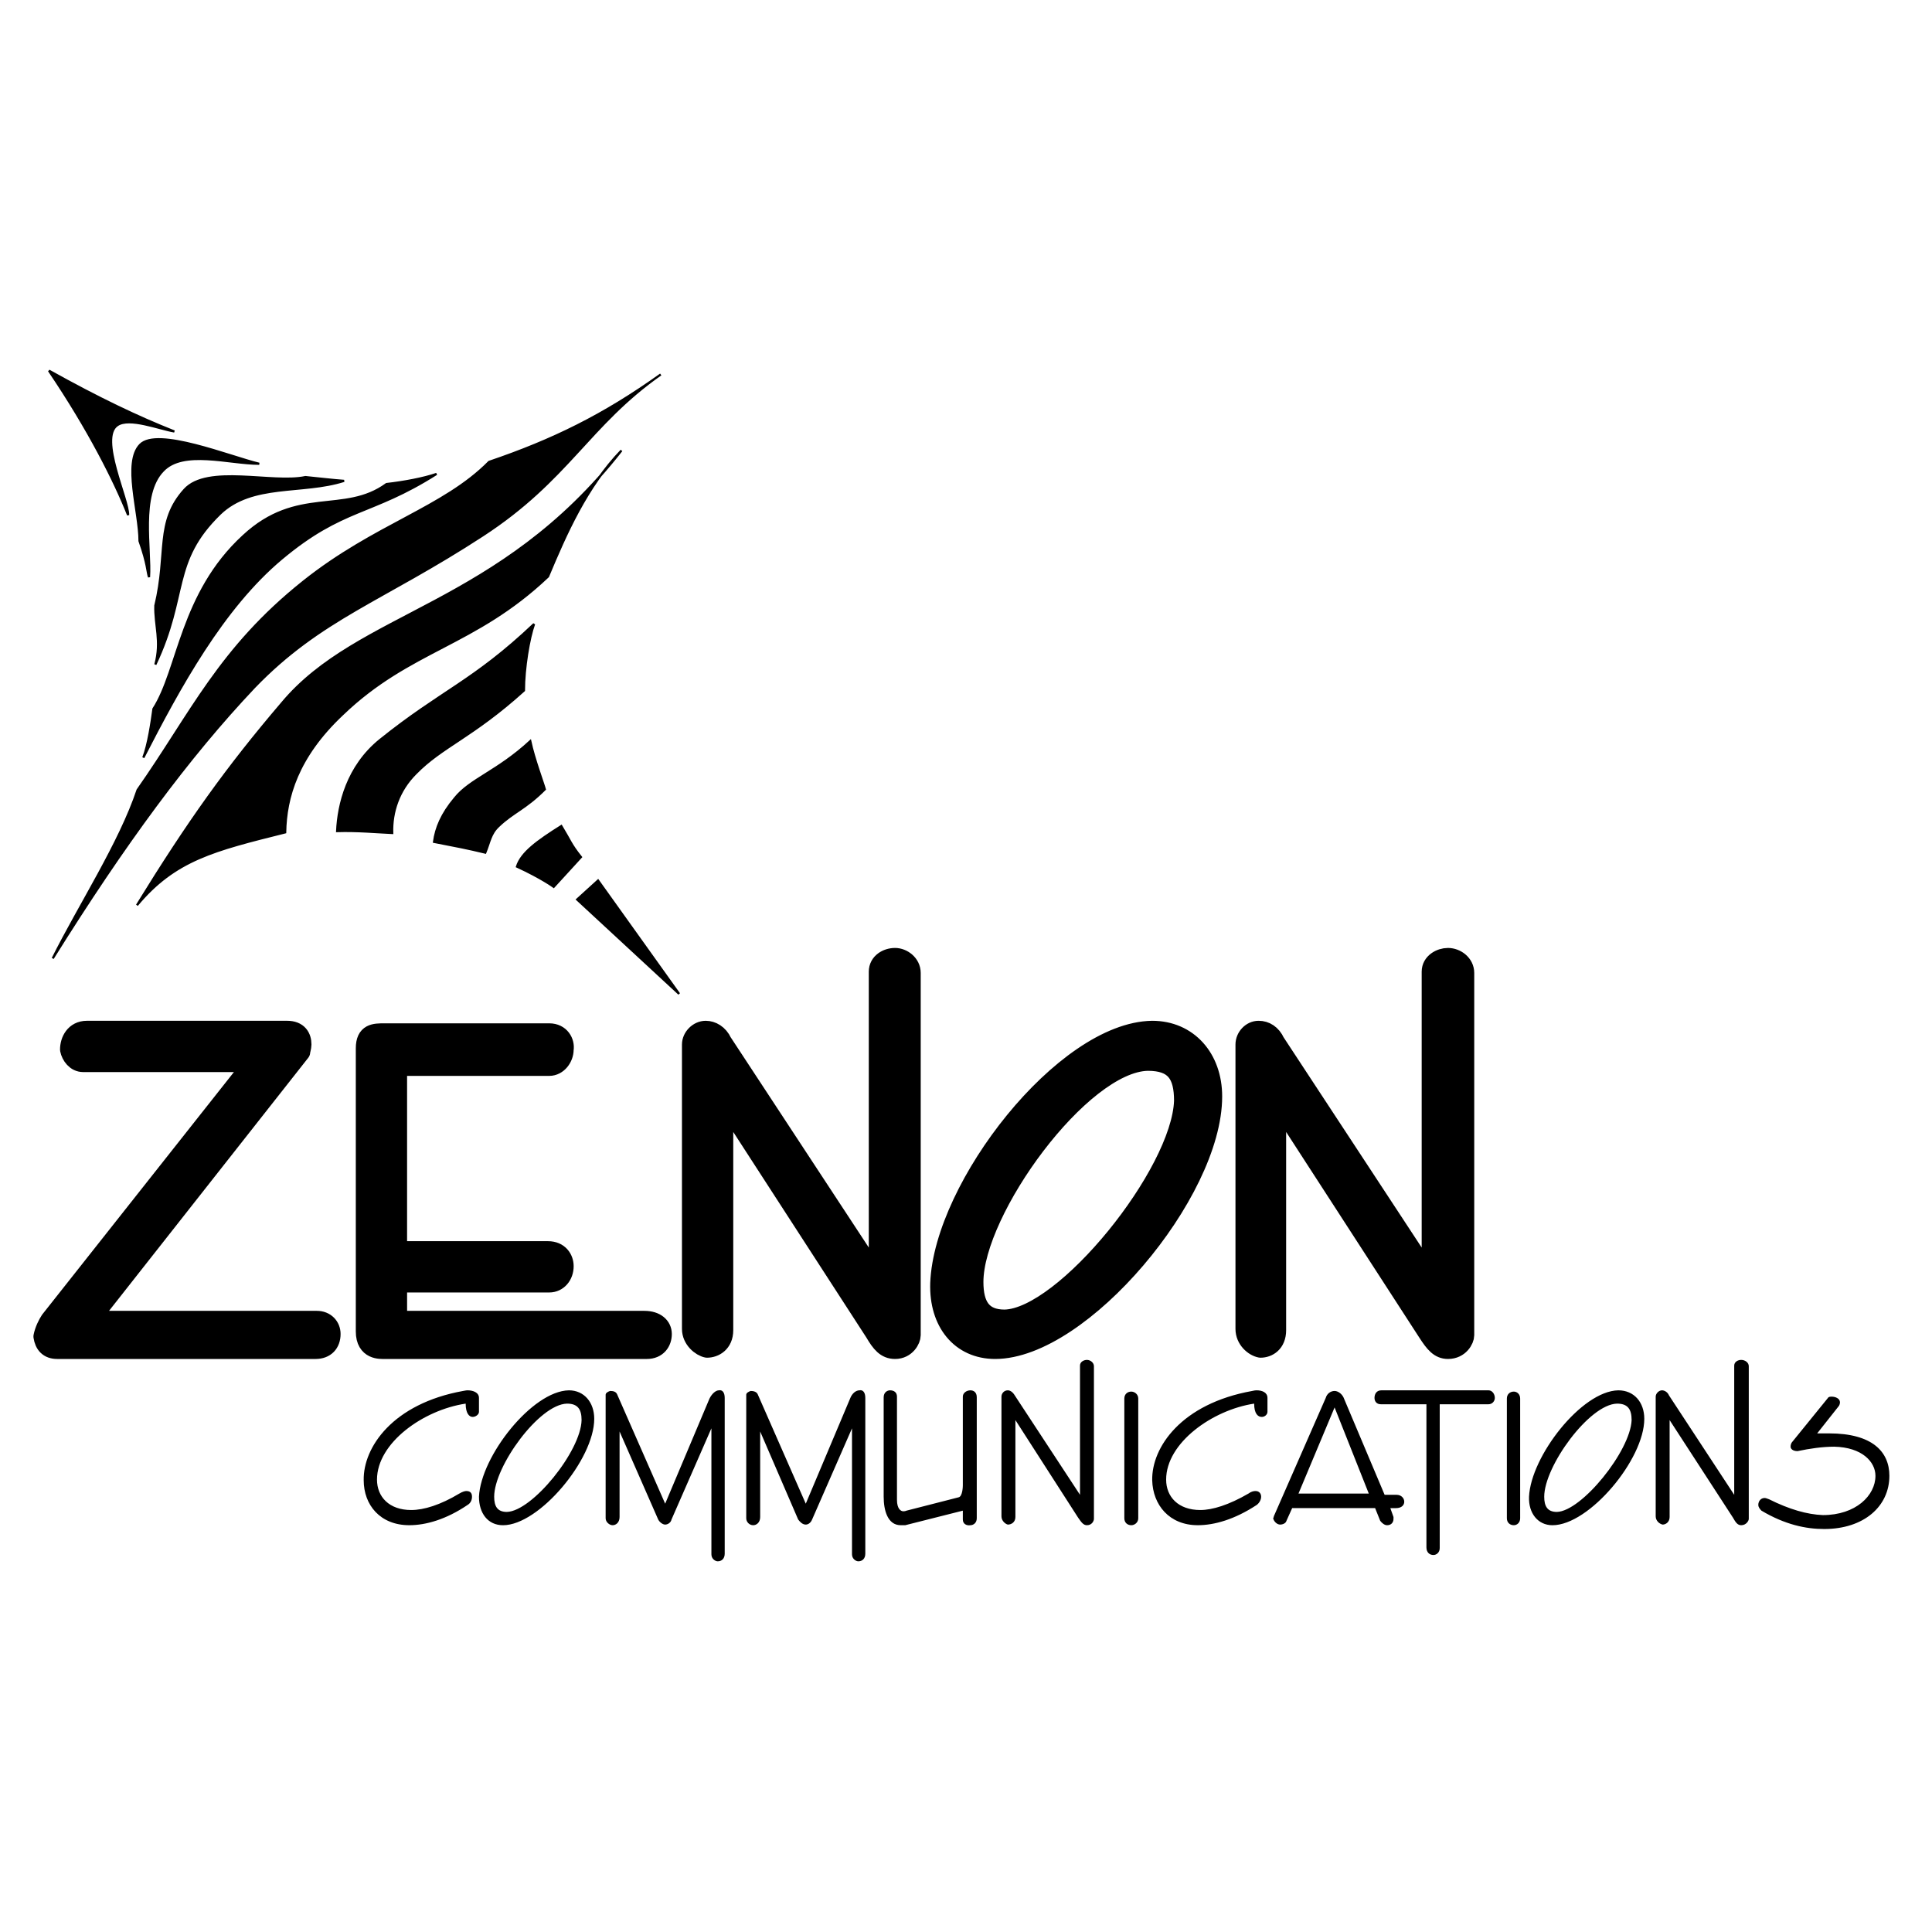 <?xml version="1.0" encoding="utf-8"?>
<!-- Generator: Adobe Illustrator 13.0.0, SVG Export Plug-In . SVG Version: 6.00 Build 14948)  -->
<!DOCTYPE svg PUBLIC "-//W3C//DTD SVG 1.0//EN" "http://www.w3.org/TR/2001/REC-SVG-20010904/DTD/svg10.dtd">
<svg version="1.0" id="Layer_1" xmlns="http://www.w3.org/2000/svg" xmlns:xlink="http://www.w3.org/1999/xlink" x="0px" y="0px"
	 width="192.756px" height="192.756px" viewBox="0 0 192.756 192.756" enable-background="new 0 0 192.756 192.756"
	 xml:space="preserve">
<g>
	<polygon fill-rule="evenodd" clip-rule="evenodd" fill="#FFFFFF" points="0,0 192.756,0 192.756,192.756 0,192.756 0,0 	"/>
	
		<path fill-rule="evenodd" clip-rule="evenodd" stroke="#000000" stroke-width="1.832" stroke-linecap="round" stroke-linejoin="round" stroke-miterlimit="2.613" d="
		M25.229,106.046L4.947,131.699c-0.252,0.379-0.568,1.011-0.695,1.643c0.126,0.822,0.569,1.327,1.453,1.327h25.78
		c1.011,0,1.58-0.632,1.58-1.579c0-0.759-0.568-1.391-1.453-1.391H8.991l21.042-26.728c0-0.127,0.126-0.506,0.126-0.759
		c0-0.758-0.379-1.453-1.516-1.453H8.675c-1.264,0-1.77,1.074-1.77,1.959c0.126,0.632,0.632,1.327,1.39,1.327H25.229L25.229,106.046
		z M54.801,106.425c0.884,0,1.516-0.885,1.516-1.706c0.126-0.759-0.379-1.706-1.516-1.706H38.373c-1.011,0-1.958,0-1.958,1.579
		v28.245c0,1.959,1.58,1.832,1.958,1.832h26.159c1.074,0,1.58-0.758,1.58-1.579c0-0.759-0.632-1.391-1.832-1.391h-24.58v-3.665
		h15.102c0.884,0,1.516-0.758,1.516-1.706c0-0.758-0.505-1.579-1.643-1.579H39.699v-18.324H54.801L54.801,106.425z M72.114,103.96
		c-0.379-0.821-1.074-1.2-1.706-1.2c-0.758,0-1.453,0.695-1.453,1.453v28.371c0,1.074,0.948,1.832,1.58,1.959
		c0.758,0,1.706-0.506,1.706-1.833v-22.873l14.975,23.126c0.632,1.074,1.138,1.706,2.085,1.706c1.138,0,1.643-1.011,1.643-1.453
		V97.072c0-0.947-0.885-1.579-1.643-1.579c-0.821,0-1.706,0.506-1.706,1.454v30.583L72.114,103.96L72.114,103.96z M114.955,102.76
		c-8.783,0.126-20.852,15.607-21.231,25.274c-0.126,3.918,2.085,6.635,5.56,6.635c8.594,0,21.736-15.607,21.736-25.274
		C121.021,105.54,118.557,102.76,114.955,102.76L114.955,102.76z M114.513,105.919c2.653,0,3.538,1.264,3.538,3.918
		c-0.253,7.267-11.879,21.609-17.818,21.736c-2.212,0-3.033-1.327-3.033-3.665C97.199,120.768,107.878,106.046,114.513,105.919
		L114.513,105.919z M127.276,103.96c-0.379-0.821-1.011-1.2-1.706-1.2c-0.759,0-1.391,0.695-1.391,1.453v28.371
		c0,1.074,0.885,1.832,1.58,1.959c0.758,0,1.643-0.506,1.643-1.833v-22.873l14.976,23.126c0.695,1.074,1.2,1.706,2.085,1.706
		c1.2,0,1.706-1.011,1.706-1.453V97.072c0-0.947-0.885-1.579-1.706-1.579c-0.758,0-1.706,0.506-1.706,1.454v30.583L127.276,103.96
		L127.276,103.96z"/>
	<path fill-rule="evenodd" clip-rule="evenodd" d="M46.46,140.04c0,1.011,0.379,1.327,0.695,1.327s0.632-0.253,0.632-0.506v-1.39
		c0-0.569-0.632-0.759-1.138-0.759c-0.189,0-0.379,0.063-0.442,0.063c-7.014,1.264-9.983,5.623-9.92,8.909
		c0,2.465,1.643,4.486,4.549,4.486c1.643,0,3.665-0.568,5.813-2.021c0.316-0.19,0.442-0.506,0.442-0.822
		c0-0.315-0.126-0.568-0.568-0.568c-0.126,0-0.379,0.063-0.695,0.253c-1.896,1.138-3.538,1.643-4.802,1.643
		c-2.212,0-3.413-1.327-3.413-3.033C37.614,143.958,42.227,140.672,46.46,140.04L46.46,140.04z M56.76,138.713
		c-3.665,0.063-8.783,6.571-8.973,10.615c0,1.644,0.884,2.844,2.401,2.844c3.602,0,9.099-6.571,9.099-10.615
		C59.288,139.913,58.276,138.713,56.76,138.713L56.76,138.713z M56.57,140.04c1.074,0,1.454,0.568,1.454,1.643
		c-0.063,3.097-4.929,9.1-7.456,9.162c-0.948,0-1.264-0.568-1.264-1.517C49.304,146.296,53.79,140.104,56.57,140.04L56.57,140.04z
		 M66.364,150.023l-4.802-10.931c-0.126-0.253-0.379-0.316-0.695-0.316c-0.189,0.063-0.442,0.189-0.442,0.379v12.321
		c0,0.379,0.379,0.695,0.695,0.695c0.316,0,0.695-0.253,0.695-0.821v-8.53l3.854,8.783c0.126,0.252,0.442,0.505,0.695,0.505
		s0.569-0.189,0.632-0.505l3.981-9.099v12.573c0,0.442,0.379,0.695,0.632,0.695c0.379,0,0.695-0.253,0.695-0.758v-15.544
		c0-0.569-0.253-0.822-0.568-0.759c-0.316,0-0.695,0.316-0.948,0.821L66.364,150.023L66.364,150.023z M80.392,150.023l-4.802-10.931
		c-0.126-0.253-0.442-0.316-0.695-0.316c-0.189,0.063-0.442,0.189-0.442,0.379v12.321c0,0.379,0.316,0.695,0.695,0.695
		c0.315,0,0.695-0.253,0.695-0.821v-8.53l3.791,8.783c0.19,0.252,0.442,0.505,0.758,0.505c0.253,0,0.506-0.189,0.632-0.505
		l3.981-9.099v12.573c0,0.442,0.379,0.695,0.632,0.695c0.379,0,0.695-0.253,0.695-0.758v-15.544c0-0.569-0.253-0.822-0.569-0.759
		c-0.379,0-0.758,0.316-0.948,0.821L80.392,150.023L80.392,150.023z M96.062,139.345v8.847c0,0,0,1.137-0.442,1.2l-5.181,1.327
		c0,0-0.126,0.063-0.316,0.063c-0.253,0-0.632-0.253-0.632-1.138v-10.3c0-0.442-0.316-0.632-0.695-0.632
		c-0.253,0-0.632,0.189-0.632,0.695v9.92c0,1.327,0.379,2.844,1.706,2.844c0.126,0,0.316,0,0.442,0l5.75-1.453v0.885
		c0,0.442,0.379,0.632,0.758,0.568c0.252,0,0.632-0.189,0.632-0.695v-12.068c0-0.506-0.316-0.695-0.632-0.695
		C96.441,138.713,96.062,138.966,96.062,139.345L96.062,139.345z M101.243,139.219c-0.189-0.316-0.442-0.506-0.695-0.506
		c-0.379,0-0.632,0.316-0.632,0.632v11.942c0,0.442,0.38,0.759,0.632,0.821c0.38,0,0.759-0.253,0.759-0.758v-9.668l6.255,9.731
		c0.316,0.441,0.506,0.758,0.885,0.758c0.506,0,0.695-0.442,0.695-0.632v-15.228c0-0.38-0.379-0.633-0.695-0.633
		c-0.315,0-0.695,0.19-0.695,0.569v12.89L101.243,139.219L101.243,139.219z M113.564,139.534c0-0.441-0.379-0.694-0.694-0.694
		c-0.38,0-0.695,0.253-0.695,0.694v11.942c0,0.442,0.315,0.695,0.695,0.695c0.315,0,0.694-0.253,0.694-0.695V139.534
		L113.564,139.534z M125.128,140.04c0,1.011,0.379,1.327,0.758,1.327c0.316,0,0.569-0.253,0.569-0.506v-1.39
		c0-0.569-0.569-0.759-1.074-0.759c-0.253,0-0.38,0.063-0.442,0.063c-7.077,1.264-10.047,5.623-9.983,8.909
		c0.062,2.465,1.706,4.486,4.549,4.486c1.644,0,3.665-0.568,5.877-2.021c0.252-0.19,0.442-0.506,0.442-0.822
		c0-0.315-0.19-0.568-0.569-0.568c-0.189,0-0.442,0.063-0.694,0.253c-1.959,1.138-3.603,1.643-4.803,1.643
		c-2.212,0-3.412-1.327-3.412-3.033C116.345,143.958,120.957,140.672,125.128,140.04L125.128,140.04z M133.152,140.419l3.412,8.594
		h-7.014L133.152,140.419L133.152,140.419z M132.268,139.472l-5.181,11.815c0,0.063,0,0.063-0.063,0.189
		c0.063,0.316,0.379,0.632,0.695,0.632c0.253,0,0.568-0.126,0.632-0.379l0.568-1.264h8.277l0.506,1.264
		c0.189,0.253,0.442,0.442,0.695,0.442c0.379,0,0.632-0.253,0.632-0.632c0-0.126,0-0.189,0-0.189l-0.316-0.885h0.568
		c0.569,0,0.821-0.315,0.821-0.632c0-0.379-0.315-0.695-0.758-0.695h-1.2l-4.107-9.73c-0.189-0.379-0.568-0.632-0.885-0.632
		C132.773,138.776,132.395,139.029,132.268,139.472L132.268,139.472z M143.642,154.446v-14.343h4.865
		c0.379,0,0.632-0.316,0.632-0.632c0-0.379-0.253-0.759-0.632-0.759h-10.679c-0.506,0-0.694,0.38-0.694,0.759
		c0,0.315,0.188,0.632,0.632,0.632h4.549v14.279c0,0.506,0.316,0.759,0.695,0.759C143.325,155.142,143.642,154.889,143.642,154.446
		L143.642,154.446z M151.666,139.534c0-0.441-0.315-0.694-0.632-0.694c-0.379,0-0.694,0.253-0.694,0.694v11.942
		c0,0.442,0.315,0.695,0.694,0.695c0.316,0,0.632-0.253,0.632-0.695V139.534L151.666,139.534z M161.46,138.713
		c-3.665,0.063-8.72,6.571-8.909,10.615c-0.063,1.644,0.885,2.844,2.338,2.844c3.665,0,9.162-6.571,9.162-10.615
		C164.051,139.913,163.04,138.713,161.46,138.713L161.46,138.713z M161.334,140.04c1.074,0,1.453,0.568,1.453,1.643
		c-0.126,3.097-4.992,9.1-7.456,9.162c-0.947,0-1.264-0.568-1.264-1.517C154.067,146.296,158.554,140.104,161.334,140.04
		L161.334,140.04z M166.515,139.219c-0.126-0.316-0.441-0.506-0.694-0.506c-0.316,0-0.632,0.316-0.632,0.632v11.942
		c0,0.442,0.379,0.759,0.694,0.821c0.316,0,0.695-0.253,0.695-0.758v-9.668l6.318,9.731c0.253,0.441,0.442,0.758,0.821,0.758
		c0.506,0,0.759-0.442,0.759-0.632v-15.228c0-0.38-0.379-0.633-0.759-0.633c-0.315,0-0.694,0.19-0.694,0.569v12.89L166.515,139.219
		L166.515,139.219z M183.449,140.293c0.062-0.063,0.126-0.253,0.126-0.38c0-0.379-0.442-0.568-0.821-0.568
		c-0.126,0-0.315,0-0.379,0.127l-3.539,4.359c-0.126,0.127-0.189,0.316-0.189,0.506s0.189,0.442,0.695,0.442
		c1.201-0.253,2.465-0.442,3.665-0.442c2.78,0.062,4.107,1.517,4.107,2.906c0,1.959-1.959,3.918-5.245,3.918
		c-1.579-0.063-3.349-0.569-5.371-1.58c-0.189-0.062-0.315-0.126-0.442-0.126c-0.379,0-0.631,0.315-0.631,0.695
		c0,0.189,0.126,0.379,0.315,0.568c2.338,1.39,4.423,1.832,6.255,1.832c3.981,0,6.509-2.274,6.509-5.308
		c0-2.401-1.706-4.233-6.003-4.233c-0.379,0-0.821,0-1.2,0L183.449,140.293L183.449,140.293z"/>
	<path fill-rule="evenodd" clip-rule="evenodd" stroke="#000000" stroke-width="0.216" stroke-miterlimit="2.613" d="
		M48.798,46.081c-4.549,4.613-11.374,6.255-18.514,11.942c-8.404,6.698-11.184,13.143-16.555,20.789
		c-1.769,5.308-5.813,11.5-8.467,16.808c7.14-11.437,13.521-20.093,20.093-27.044c6.635-6.887,12.827-8.657,22.811-15.165
		c8.53-5.561,10.552-10.995,17.755-16.05C60.172,41.469,55.117,43.933,48.798,46.081L48.798,46.081z M43.554,47.282
		c-1.264,0.442-3.286,0.821-4.992,1.011c-4.233,3.097-8.909,0.19-14.28,5.182c-6.256,5.75-6.445,13.333-8.973,17.25
		c-0.189,1.39-0.505,3.539-1.011,4.865c3.602-7.014,7.898-14.912,13.775-19.841C34.266,50.567,36.982,51.452,43.554,47.282
		L43.554,47.282z M18.406,48.861c-2.907,3.223-1.643,6.319-2.907,11.563c-0.063,1.958,0.632,3.539,0,5.876
		c3.286-6.95,1.517-10.236,6.445-15.038c3.223-3.097,8.214-1.959,12.384-3.286c-0.948-0.063-2.59-0.253-3.854-0.379
		C27.189,48.292,20.68,46.334,18.406,48.861L18.406,48.861z M25.862,46.271c-2.907-0.695-10.173-3.665-11.879-1.896
		c-1.707,1.77-0.063,6.698-0.063,9.604c0.822,2.338,0.758,3.033,0.948,3.602c0.189-2.78-0.948-8.214,1.39-10.615
		C18.279,44.817,22.829,46.271,25.862,46.271L25.862,46.271z M17.395,43.048c-3.665-1.453-7.519-3.286-12.511-6.066
		c3.98,5.876,6.572,11.058,7.898,14.407c0.063-1.517-2.97-7.709-1.074-8.973C12.908,41.595,15.878,42.795,17.395,43.048
		L17.395,43.048z M59.667,87.848l8.088,11.311l-10.173-9.415L59.667,87.848L59.667,87.848z M56.002,82.414
		c0.884,1.454,0.947,1.833,1.958,3.096l-2.717,2.97c0,0-1.201-0.884-3.665-2.022C52.021,85.067,53.601,83.93,56.002,82.414
		L56.002,82.414z M48.419,85.067c-1.833-0.442-2.843-0.632-5.118-1.074c0.189-1.39,0.758-2.78,2.085-4.36
		c1.517-1.896,4.234-2.654,7.519-5.687c0.379,1.77,1.327,4.297,1.454,4.802c-1.959,1.959-3.159,2.275-4.613,3.665
		C48.925,83.172,48.862,83.993,48.419,85.067L48.419,85.067z M53.285,62.257c-0.505,1.39-1.011,4.423-1.011,6.635
		c-5.181,4.676-8.151,5.561-10.805,8.278c-1.706,1.706-2.401,3.854-2.338,5.939c-1.453-0.063-3.475-0.253-5.497-0.19
		c0.126-2.654,1.011-6.445,4.296-9.099C44.06,68.892,47.219,68.007,53.285,62.257L53.285,62.257z M54.675,57.518
		c-7.33,6.951-13.774,7.266-20.536,13.775c-4.486,4.233-5.624,8.277-5.687,11.752c-7.077,1.77-10.995,2.717-14.786,7.267
		c5.182-8.404,8.973-13.712,14.47-20.157c7.646-9.162,21.673-9.604,33.868-25.211C58.529,48.545,56.444,53.285,54.675,57.518
		L54.675,57.518z"/>
</g>
</svg>
